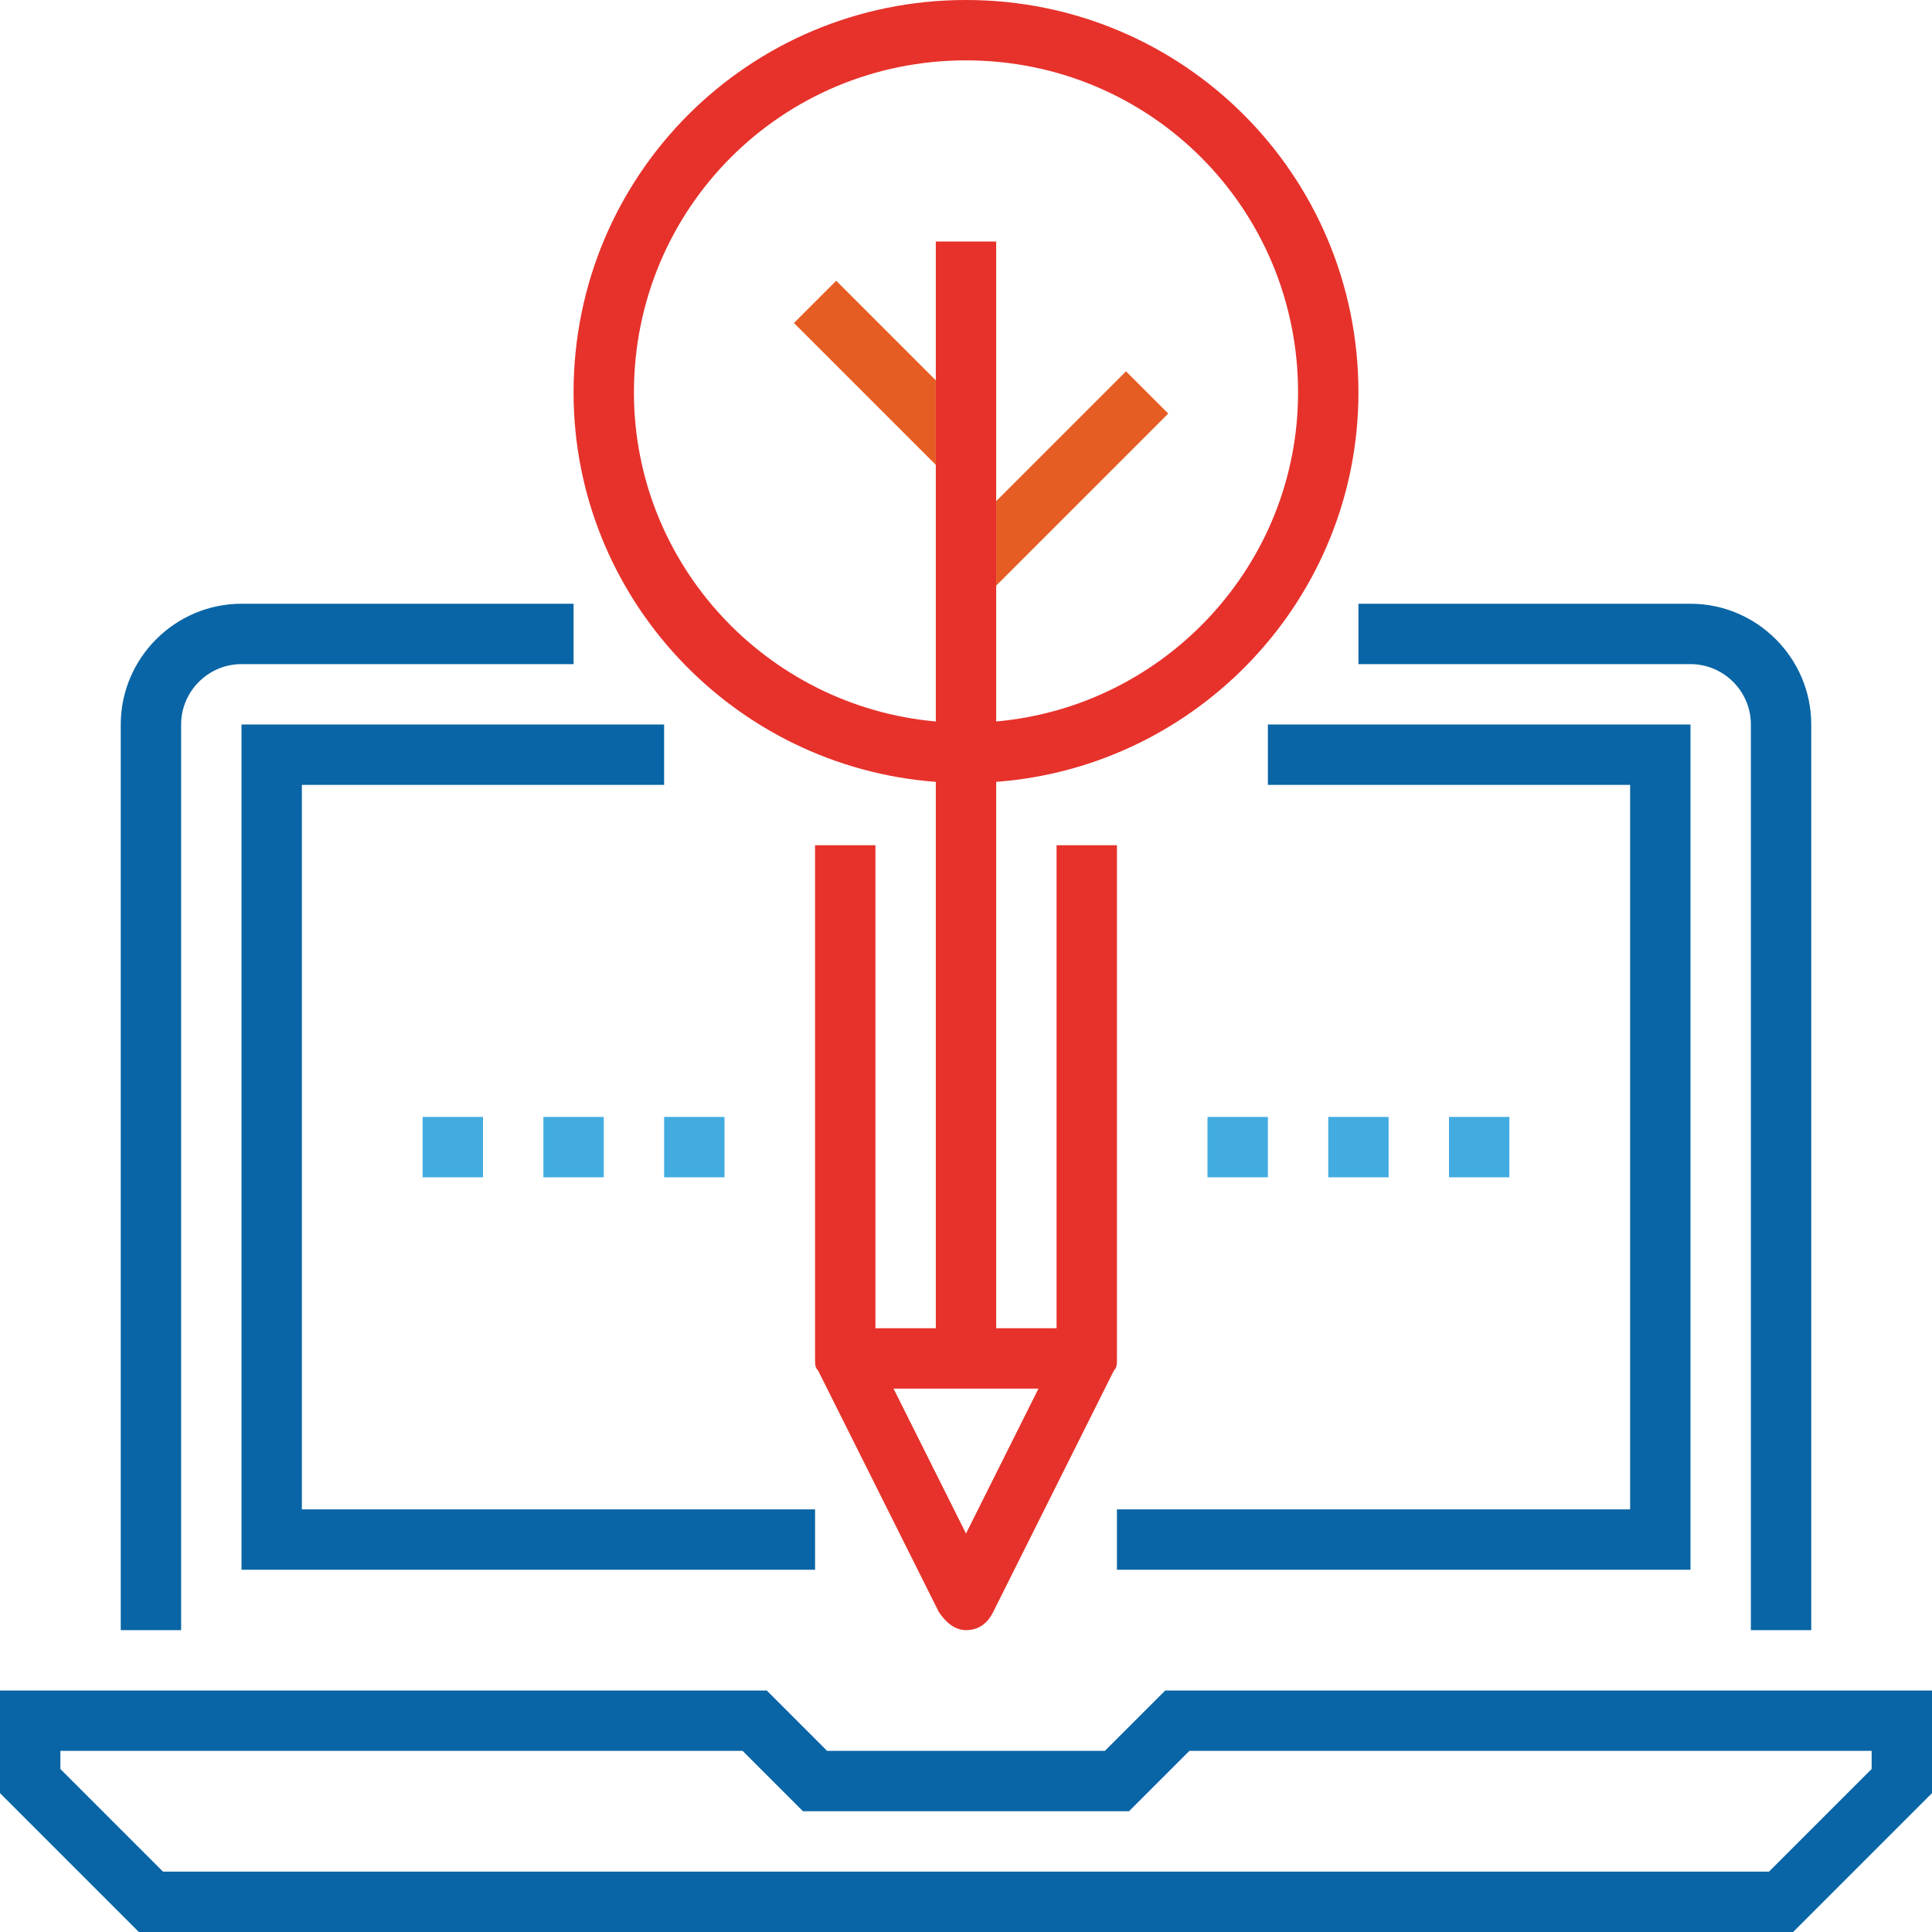 <?xml version="1.0" encoding="utf-8"?>
<svg version="1.1" id="Layer_1" xmlns="http://www.w3.org/2000/svg" xmlns:xlink="http://www.w3.org/1999/xlink" x="0px" y="0px"
	 width="64px" height="64px" viewBox="0 0 64 64" enable-background="new 0 0 64 64" xml:space="preserve">
<g>
	<path fill="none" d="M31,23.9v-8.5l-4.7-4.7l1.4-1.4l3.3,3.3V8h2v8.6l4.3-4.3l1.4,1.4L33,19.4v4.5c5.6-0.5,10-5.2,10-10.9
		c0-6.1-4.9-11-11-11c-6.1,0-11,4.9-11,11C21,18.7,25.4,23.4,31,23.9z"/>
	<polygon fill="none" points="26.6,60 24.6,58 2,58 2,58.6 5.4,62 58.6,62 62,58.6 62,58 39.4,58 37.4,60 	"/>
	<polygon fill="none" points="29.6,46 32,50.8 34.4,46 	"/>
	<polygon fill="#E65D24" points="26.3,10.7 31,15.4 31,12.6 27.7,9.3 	"/>
	<polygon fill="#E65D24" points="37.3,12.3 33,16.6 33,19.4 38.7,13.7 	"/>
	<path fill="#E6322B" d="M31,25.9V44h-2V28h-2v17c0,0.2,0,0.3,0.1,0.4l4,8c0.2,0.3,0.5,0.6,0.9,0.6s0.7-0.2,0.9-0.6l4-8
		C37,45.3,37,45.2,37,45V28h-2v16h-2V25.9c6.7-0.5,12-6.1,12-12.9c0-7.2-5.8-13-13-13S19,5.8,19,13C19,19.8,24.3,25.4,31,25.9z
		 M32,50.8L29.6,46h4.8L32,50.8z M32,2c6.1,0,11,4.9,11,11c0,5.7-4.4,10.4-10,10.9v-4.5v-2.8V8h-2v4.6v2.8v8.5
		c-5.6-0.5-10-5.2-10-10.9C21,6.9,25.9,2,32,2z"/>
	<path fill="#0965A5" d="M36.6,58h-9.2l-2-2H0v3.4L4.6,64h54.8l4.6-4.6V56H38.6L36.6,58z M62,58v0.6L58.6,62H5.4L2,58.6V58h22.6l2,2
		h10.8l2-2H62z"/>
	<path fill="#0965A5" d="M6,24c0-1.1,0.9-2,2-2h11v-2H8c-2.2,0-4,1.8-4,4v30h2V24z"/>
	<path fill="#0965A5" d="M45,22h11c1.1,0,2,0.9,2,2v30h2V24c0-2.2-1.8-4-4-4H45V22z"/>
	<polygon fill="#0965A5" points="37,52 56,52 56,24 42,24 42,26 54,26 54,50 37,50 	"/>
	<polygon fill="#0965A5" points="8,52 27,52 27,50 10,50 10,26 22,26 22,24 8,24 	"/>
	<rect x="22" y="37" fill="#42ACE1" width="2" height="2"/>
	<rect x="18" y="37" fill="#42ACE1" width="2" height="2"/>
	<rect x="14" y="37" fill="#42ACE1" width="2" height="2"/>
	<rect x="48" y="37" fill="#42ACE1" width="2" height="2"/>
	<rect x="44" y="37" fill="#42ACE1" width="2" height="2"/>
	<rect x="40" y="37" fill="#42ACE1" width="2" height="2"/>
</g>
</svg>
